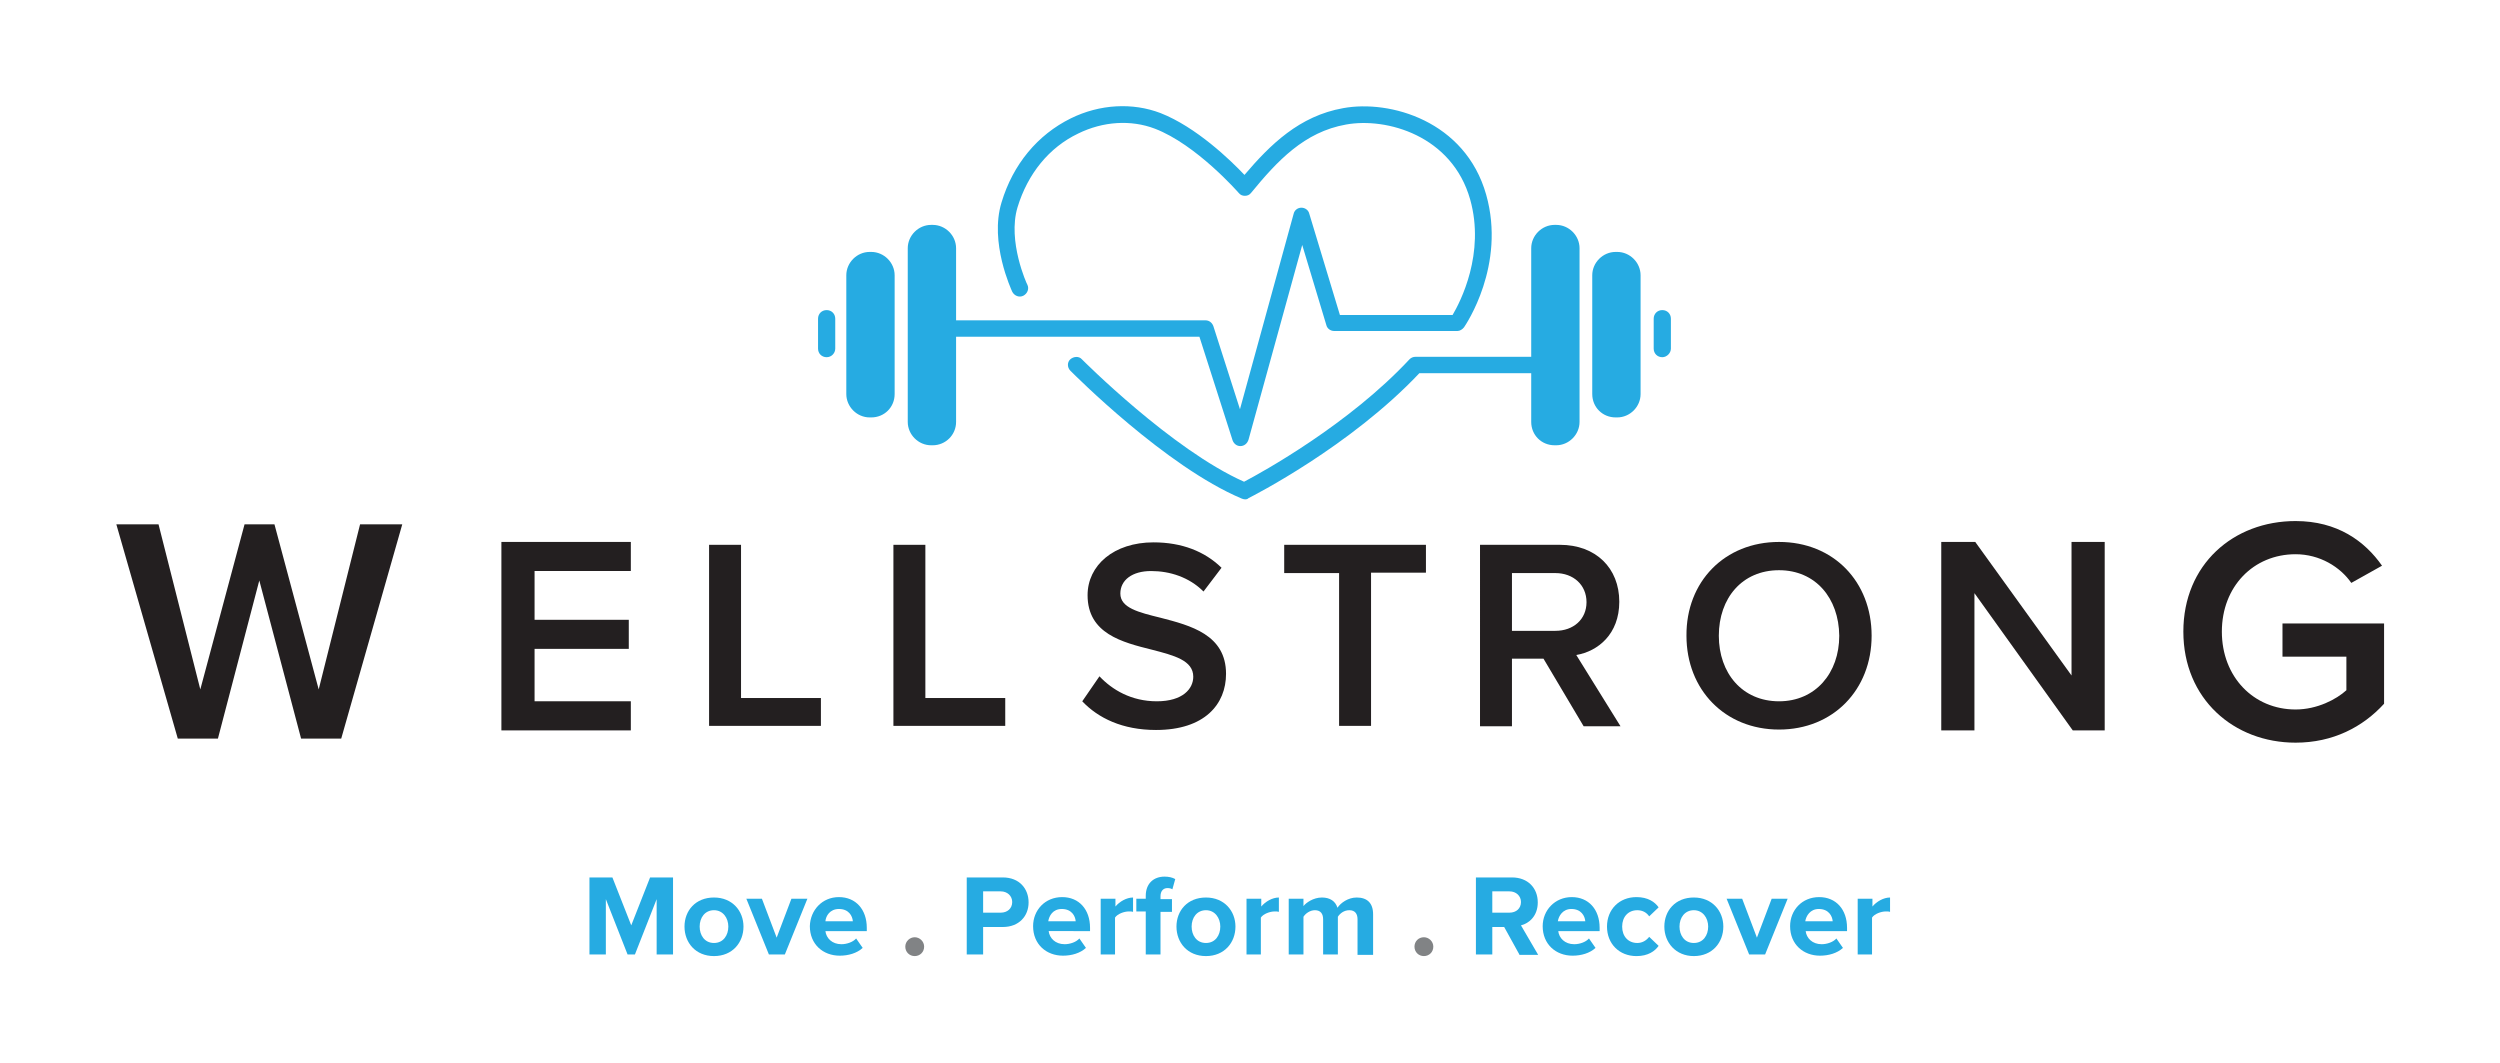 <svg xmlns="http://www.w3.org/2000/svg" xmlns:xlink="http://www.w3.org/1999/xlink" id="Layer_1" x="0px" y="0px" viewBox="0 0 610.3 259.4" style="enable-background:new 0 0 610.3 259.4;" xml:space="preserve"><style type="text/css">	.st0{fill:#26ABE2;}	.st1{fill:#231F20;}	.st2{fill:#818385;}</style><g>	<g>		<g>			<g>				<path class="st0" d="M212.7,101.9h-0.4c-3.1,0-5.7-2.6-5.7-5.7v-29c0-3.1,2.6-5.7,5.7-5.7h0.4c3.1,0,5.7,2.6,5.7,5.7v29     C218.4,99.4,215.9,101.9,212.7,101.9z"></path>				<path class="st0" d="M227.7,108.7h-0.4c-3.1,0-5.7-2.6-5.7-5.7V60.6c0-3.1,2.6-5.7,5.7-5.7h0.4c3.1,0,5.7,2.6,5.7,5.7V103     C233.4,106.2,230.8,108.7,227.7,108.7z"></path>				<path class="st0" d="M394.4,101.9h0.4c3.1,0,5.7-2.6,5.7-5.7v-29c0-3.1-2.6-5.7-5.7-5.7h-0.4c-3.1,0-5.7,2.6-5.7,5.7v29     C388.7,99.4,391.2,101.9,394.4,101.9z"></path>				<path class="st0" d="M379.5,108.7h0.4c3.1,0,5.7-2.6,5.7-5.7V60.6c0-3.1-2.6-5.7-5.7-5.7h-0.4c-3.1,0-5.7,2.6-5.7,5.7V103     C373.8,106.2,376.3,108.7,379.5,108.7z"></path>				<path class="st0" d="M201.8,87.2L201.8,87.2c-1.2,0-2.1-0.9-2.1-2.1v-7.3c0-1.2,0.9-2.1,2.1-2.1l0,0c1.2,0,2.1,0.9,2.1,2.1v7.3     C203.9,86.2,203,87.2,201.8,87.2z"></path>				<path class="st0" d="M405.8,87.2L405.8,87.2c-1.2,0-2.1-0.9-2.1-2.1v-7.3c0-1.2,0.9-2.1,2.1-2.1l0,0c1.2,0,2.1,0.9,2.1,2.1v7.3     C407.9,86.2,406.9,87.2,405.8,87.2z"></path>			</g>		</g>		<path class="st0" d="M302.8,108.9c-0.9,0-1.6-0.6-1.9-1.4l-8.1-25.3h-65.3c-1.1,0-2-0.9-2-2s0.9-2,2-2h66.8c0.9,0,1.6,0.6,1.9,1.4   l6.5,20.3l13.1-47.7c0.2-0.9,1-1.5,1.9-1.5c0.9,0,1.7,0.6,1.9,1.4l7.5,24.8h27.5c1.9-3.2,8-15,4.3-28.2   c-4.4-15.6-20.4-20.1-30.3-18.3c-10.2,1.8-16.8,8.9-23.2,16.7c-0.4,0.5-0.9,0.7-1.5,0.7c-0.6,0-1.1-0.2-1.5-0.7   c-0.1-0.1-10.3-11.8-20.5-15.7c-5.8-2.2-12.6-1.8-18.7,1.2c-7.1,3.4-12.3,9.8-14.8,18c-2.5,8.3,2.3,18.8,2.4,18.9   c0.5,1,0,2.2-1,2.7c-1,0.5-2.2,0-2.7-1c-0.2-0.5-5.6-12-2.6-21.8c2.8-9.3,8.8-16.5,16.9-20.5c7.1-3.5,15.1-3.9,21.9-1.3   c8.7,3.4,17.1,11.5,20.5,15.1c6.3-7.4,13.4-14.4,24.1-16.3c11.4-2.1,29.8,3.1,34.9,21.1c4.9,17.3-5,31.8-5.4,32.4   c-0.4,0.5-1,0.9-1.6,0.9h-30.1c-0.9,0-1.7-0.6-1.9-1.4l-5.9-19.6l-13.1,47.5C304.5,108.3,303.7,108.9,302.8,108.9   C302.8,108.9,302.8,108.9,302.8,108.9z"></path>		<path class="st0" d="M303.9,121.9c-0.3,0-0.5-0.1-0.8-0.2c-18.5-7.8-40.8-30.2-41.8-31.2c-0.8-0.8-0.8-2.1,0-2.8s2.1-0.8,2.8,0   c0.2,0.2,22,22.1,39.6,29.9c4.4-2.3,25.6-14,40.4-29.9c0.4-0.4,0.9-0.6,1.5-0.6h34.8c1.1,0,2,0.9,2,2s-0.9,2-2,2h-33.9   c-16.9,17.9-40.7,30-41.7,30.5C304.5,121.9,304.2,121.9,303.9,121.9z"></path>	</g>	<g>		<g>			<path class="st1" d="M73.5,180.3l-10.2-38.6l-10.1,38.6h-9.8l-15-52.3h10.3l10.2,40.3L59.7,128H67l10.8,40.3L87.9,128h10.3    l-14.9,52.3H73.5z"></path>			<path class="st1" d="M122.4,178.3v-46H154v7.1h-23.5v11.9h23v7.1h-23v12.8H154v7.1H122.4z"></path>			<path class="st1" d="M173.1,177.3V133h7.8v37.4h19.5v6.8H173.1z"></path>			<path class="st1" d="M218.1,177.3V133h7.8v37.4h19.5v6.8H218.1z"></path>			<path class="st1" d="M268.4,165.1c3.1,3.3,7.8,6.1,14,6.1c6.4,0,8.9-3.1,8.9-6c0-4-4.7-5.2-10.1-6.6c-7.2-1.8-15.7-3.9-15.7-13.3    c0-7.3,6.4-12.9,16.1-12.9c6.9,0,12.5,2.2,16.6,6.2l-4.4,5.8c-3.5-3.5-8.2-5-12.8-5c-4.6,0-7.5,2.2-7.5,5.5    c0,3.5,4.5,4.6,9.8,5.9c7.3,1.9,16,4.1,16,13.7c0,7.4-5.2,13.7-17.1,13.7c-8.2,0-14.1-2.9-18-7L268.4,165.1z"></path>			<path class="st1" d="M326.9,177.3v-37.4h-13.4V133h34.6v6.8h-13.4v37.4H326.9z"></path>			<path class="st1" d="M386.6,177.3l-9.8-16.5h-7.7v16.5h-7.8V133h19.5c8.8,0,14.5,5.7,14.5,13.9c0,7.9-5.2,12.1-10.5,13l10.8,17.4    H386.6z M379.7,139.9h-10.6v14.1h10.6c4.4,0,7.6-2.8,7.6-7S384.1,139.9,379.7,139.9z"></path>			<path class="st1" d="M434.3,132.3c13.3,0,22.6,9.7,22.6,22.9c0,13.2-9.4,22.9-22.6,22.9s-22.6-9.7-22.6-22.9    C411.6,142,421,132.3,434.3,132.3z M434.3,139.2c-9,0-14.7,6.8-14.7,16c0,9.1,5.7,16,14.7,16c8.9,0,14.7-6.9,14.7-16    C448.9,146,443.2,139.2,434.3,139.2z"></path>			<path class="st1" d="M506,178.3l-24-33.5v33.5h-8.1v-46h8.3l23.5,32.6v-32.6h8.1v46H506z"></path>			<path class="st1" d="M560.4,127.2c10.2,0,16.9,4.9,21.1,10.9l-7.5,4.2c-2.7-3.9-7.7-7-13.6-7c-10.3,0-18,7.9-18,18.9    s7.7,19,18,19c5.3,0,10-2.5,12.4-4.7v-8.2h-15.6v-8.1h24.8v19.6c-5.2,5.7-12.5,9.5-21.6,9.5c-15.1,0-27.4-10.7-27.4-27.1    S545.2,127.2,560.4,127.2z"></path>		</g>	</g>	<g>		<path class="st0" d="M160.3,233v-13.5L155,233h-1.8l-5.3-13.5V233h-4v-18.8h5.6l4.6,11.7l4.6-11.7h5.6V233H160.3z"></path>		<path class="st0" d="M167.1,226.2c0-3.9,2.7-7.1,7.2-7.1c4.5,0,7.2,3.3,7.2,7.1c0,3.9-2.7,7.2-7.2,7.2   C169.8,233.4,167.1,230.1,167.1,226.2z M177.8,226.2c0-2.1-1.3-4-3.5-4s-3.5,1.8-3.5,4c0,2.1,1.2,4,3.5,4S177.8,228.3,177.8,226.2   z"></path>		<path class="st0" d="M187.7,233l-5.5-13.6h3.8l3.6,9.5l3.6-9.5h3.9l-5.5,13.6H187.7z"></path>		<path class="st0" d="M204.8,219c4.1,0,6.8,3,6.8,7.5v0.8h-10.1c0.2,1.7,1.6,3.2,3.9,3.2c1.3,0,2.8-0.5,3.6-1.4l1.6,2.3   c-1.4,1.3-3.5,1.9-5.6,1.9c-4.1,0-7.3-2.8-7.3-7.2C197.8,222.2,200.7,219,204.8,219z M201.5,224.9h6.7c-0.1-1.3-1-3-3.4-3   C202.6,221.9,201.6,223.6,201.5,224.9z"></path>		<path class="st2" d="M223.3,228.8c1.2,0,2.3,1,2.3,2.3s-1,2.3-2.3,2.3s-2.3-1-2.3-2.3S222.1,228.8,223.3,228.8z"></path>		<path class="st0" d="M236,233v-18.8h8.8c4.1,0,6.3,2.8,6.3,6.1c0,3.3-2.3,6-6.3,6H240v6.7H236z M244.3,217.6H240v5.2h4.3   c1.6,0,2.8-1,2.8-2.6C247.1,218.7,245.9,217.6,244.3,217.6z"></path>		<path class="st0" d="M259.3,219c4.1,0,6.8,3,6.8,7.5v0.8H256c0.2,1.7,1.6,3.2,3.9,3.2c1.3,0,2.8-0.5,3.6-1.4l1.6,2.3   c-1.4,1.3-3.5,1.9-5.6,1.9c-4.1,0-7.3-2.8-7.3-7.2C252.2,222.2,255.1,219,259.3,219z M255.9,224.9h6.7c-0.1-1.3-1-3-3.4-3   C257,221.9,256.1,223.6,255.9,224.9z"></path>		<path class="st0" d="M268.7,233v-13.6h3.6v1.9c1-1.2,2.7-2.2,4.3-2.2v3.5c-0.3-0.1-0.6-0.1-1-0.1c-1.2,0-2.8,0.6-3.4,1.5v9H268.7z   "></path>		<path class="st0" d="M283.3,222.5V233h-3.6v-10.5h-2.3v-3.1h2.3v-0.7c0-3,1.9-4.7,4.6-4.7c1,0,1.9,0.2,2.6,0.6l-0.7,2.5   c-0.3-0.2-0.7-0.3-1.2-0.3c-1,0-1.7,0.7-1.7,2v0.7h2.8v3.1H283.3z"></path>		<path class="st0" d="M287.2,226.2c0-3.9,2.7-7.1,7.2-7.1c4.5,0,7.2,3.3,7.2,7.1c0,3.9-2.7,7.2-7.2,7.2   C289.9,233.4,287.2,230.1,287.2,226.2z M297.9,226.2c0-2.1-1.3-4-3.5-4s-3.5,1.8-3.5,4c0,2.1,1.2,4,3.5,4S297.9,228.3,297.9,226.2   z"></path>		<path class="st0" d="M304.3,233v-13.6h3.6v1.9c1-1.2,2.7-2.2,4.3-2.2v3.5c-0.3-0.1-0.6-0.1-1-0.1c-1.2,0-2.8,0.6-3.4,1.5v9H304.3z   "></path>		<path class="st0" d="M331.4,233v-8.6c0-1.3-0.6-2.2-2-2.2c-1.3,0-2.3,0.8-2.8,1.6v9.2h-3.6v-8.6c0-1.3-0.6-2.2-2-2.2   c-1.2,0-2.3,0.8-2.8,1.6v9.2h-3.6v-13.6h3.6v1.8c0.6-0.8,2.4-2.1,4.5-2.1c2,0,3.3,0.9,3.8,2.5c0.8-1.2,2.6-2.5,4.7-2.5   c2.5,0,4,1.3,4,4.1v9.9H331.4z"></path>		<path class="st2" d="M347.6,228.8c1.2,0,2.3,1,2.3,2.3s-1,2.3-2.3,2.3s-2.3-1-2.3-2.3S346.3,228.8,347.6,228.8z"></path>		<path class="st0" d="M370.9,233l-3.7-6.7h-2.9v6.7h-4v-18.8h8.8c3.9,0,6.3,2.6,6.3,6.1c0,3.3-2.1,5.1-4.1,5.6l4.2,7.2H370.9z    M368.5,217.6h-4.2v5.2h4.2c1.6,0,2.8-1,2.8-2.6C371.3,218.7,370.1,217.6,368.5,217.6z"></path>		<path class="st0" d="M383.7,219c4.1,0,6.8,3,6.8,7.5v0.8h-10.1c0.2,1.7,1.6,3.2,3.9,3.2c1.3,0,2.8-0.5,3.6-1.4l1.6,2.3   c-1.4,1.3-3.5,1.9-5.6,1.9c-4.1,0-7.3-2.8-7.3-7.2C376.6,222.2,379.6,219,383.7,219z M380.3,224.9h6.7c-0.1-1.3-1-3-3.4-3   C381.5,221.9,380.5,223.6,380.3,224.9z"></path>		<path class="st0" d="M399.5,219c2.8,0,4.5,1.2,5.4,2.5l-2.3,2.2c-0.6-0.9-1.6-1.5-2.9-1.5c-2.2,0-3.7,1.6-3.7,4c0,2.4,1.5,4,3.7,4   c1.2,0,2.2-0.6,2.9-1.5l2.3,2.2c-0.9,1.3-2.6,2.5-5.4,2.5c-4.2,0-7.2-3-7.2-7.2C392.3,222,395.3,219,399.5,219z"></path>		<path class="st0" d="M406.3,226.2c0-3.9,2.7-7.1,7.2-7.1c4.5,0,7.2,3.3,7.2,7.1c0,3.9-2.7,7.2-7.2,7.2   C409.1,233.4,406.3,230.1,406.3,226.2z M417,226.2c0-2.1-1.3-4-3.5-4s-3.5,1.8-3.5,4c0,2.1,1.2,4,3.5,4S417,228.3,417,226.2z"></path>		<path class="st0" d="M427,233l-5.5-13.6h3.8l3.6,9.5l3.6-9.5h3.9l-5.5,13.6H427z"></path>		<path class="st0" d="M444.1,219c4.1,0,6.8,3,6.8,7.5v0.8h-10.1c0.2,1.7,1.6,3.2,3.9,3.2c1.3,0,2.8-0.5,3.6-1.4l1.6,2.3   c-1.4,1.3-3.5,1.9-5.6,1.9c-4.1,0-7.3-2.8-7.3-7.2C437,222.2,439.9,219,444.1,219z M440.7,224.9h6.7c-0.1-1.3-1-3-3.4-3   C441.9,221.9,440.9,223.6,440.7,224.9z"></path>		<path class="st0" d="M453.5,233v-13.6h3.6v1.9c1-1.2,2.7-2.2,4.3-2.2v3.5c-0.3-0.1-0.6-0.1-1-0.1c-1.2,0-2.8,0.6-3.4,1.5v9H453.5z   "></path>	</g></g></svg>